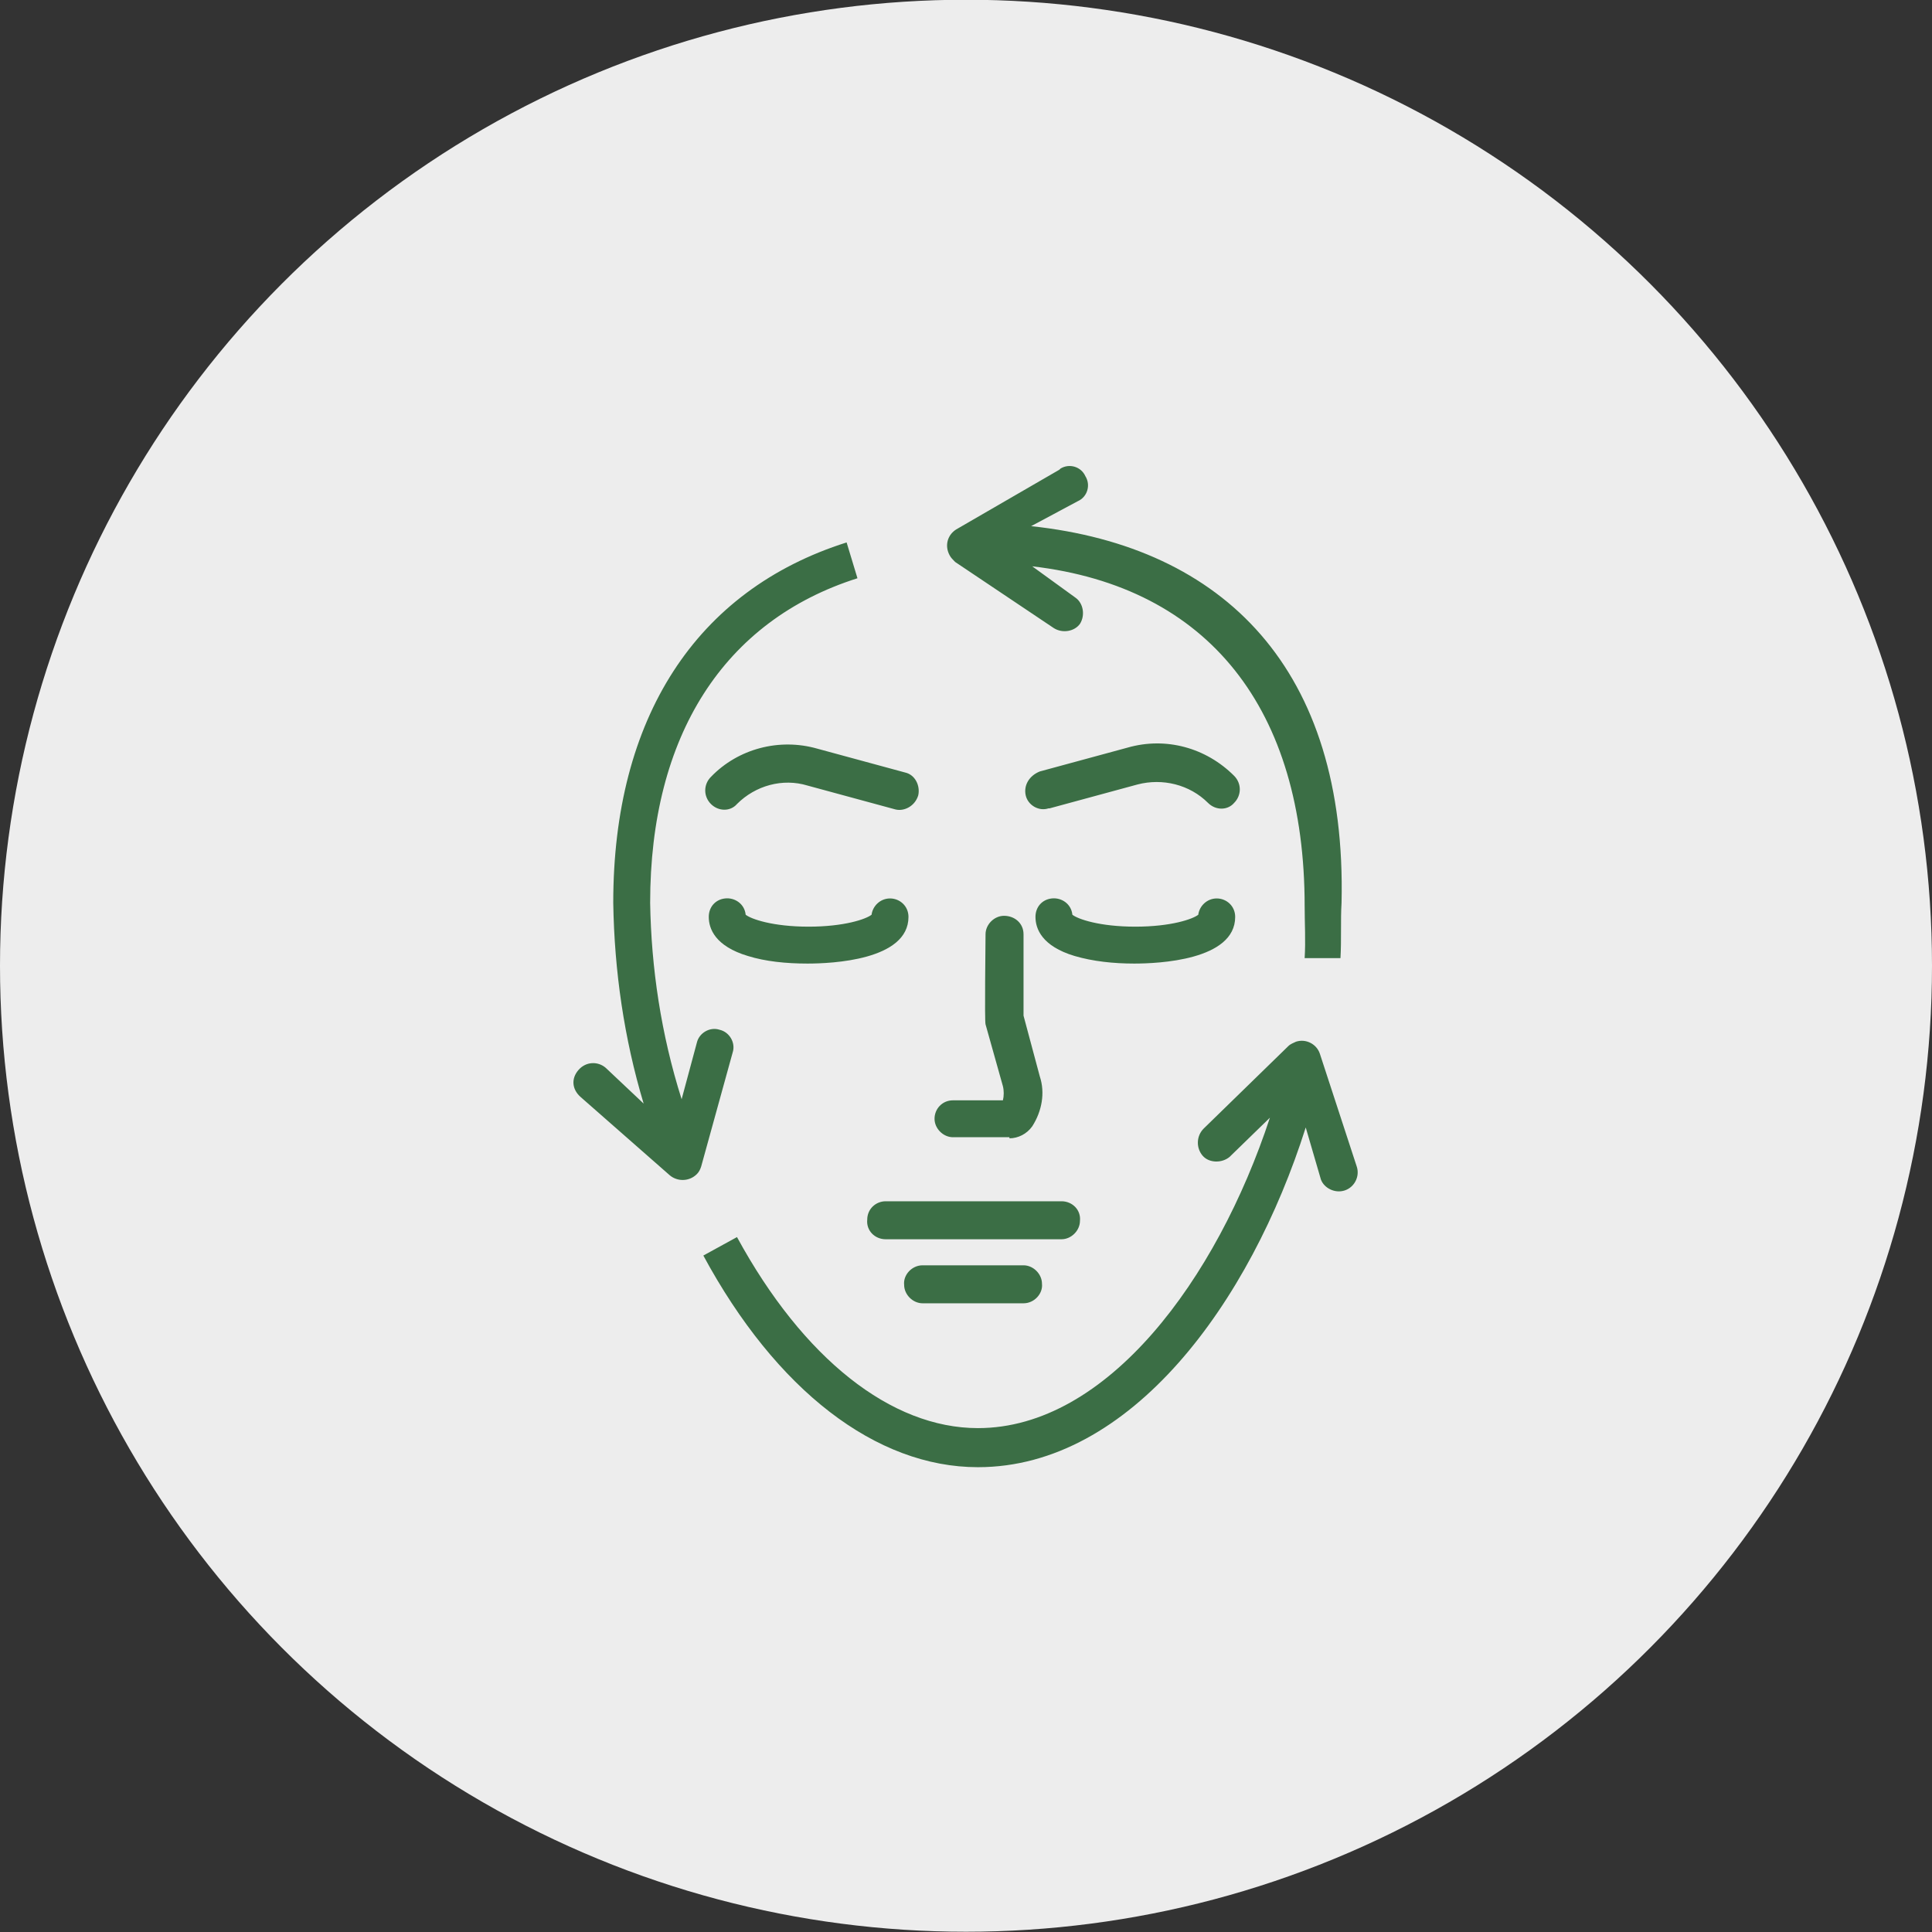 <svg enable-background="new 0 0 178 178" viewBox="0 0 178 178" xmlns="http://www.w3.org/2000/svg"><rect x="0" y="0" width="178" height="178" fill="#333333" stroke="none"/><g transform="translate(-936 -177.924)"><circle cx="1025" cy="266.9" fill="#ededed" r="89"/><path d="m1033.8 292.1h-16.2c-1 0-1.8-.8-1.7-1.8 0-1 .8-1.7 1.7-1.7h16.2c1 0 1.8.8 1.7 1.8 0 .9-.8 1.7-1.7 1.7zm-3.5 5.9c1 0 1.8-.9 1.7-1.8 0-.9-.8-1.7-1.7-1.7h-9.3c-1 0-1.8.9-1.7 1.8 0 .9.8 1.7 1.7 1.7zm-1.3-15.2c.8 0 1.6-.4 2.1-1.1.9-1.4 1.2-3.1.7-4.6l-1.5-5.6c0-.4 0-7.5 0-7.5 0-1-.8-1.7-1.8-1.7-.9 0-1.7.8-1.7 1.7s-.1 8 0 8.3l1.6 5.7c.1.4.1.9 0 1.3h-4.6c-1 0-1.7.8-1.7 1.7s.8 1.7 1.7 1.7h5.2zm-33.1-21.7c0-15.4 6.8-26 19.1-29.9l-1-3.3c-13.9 4.4-21.5 16.2-21.5 33.2.1 6.3 1 12.5 2.8 18.5l-3.5-3.3c-.7-.6-1.8-.6-2.5.2s-.6 1.8.2 2.5l8.2 7.2c.7.6 1.8.6 2.5-.1.2-.2.3-.4.4-.7l2.9-10.5c.3-.9-.3-1.9-1.2-2.1-.9-.3-1.9.3-2.1 1.2l-1.4 5.2c-1.9-6-2.8-12.1-2.9-18.1zm64 26.5c.9-.3 1.4-1.3 1.1-2.2l-3.4-10.4c-.3-.9-1.3-1.4-2.2-1.1-.2.1-.5.2-.7.4l-7.8 7.6c-.7.7-.7 1.8-.1 2.5s1.8.7 2.5.1c0 0 0 0 .1-.1l3.6-3.5c-4.9 14.9-15 28.6-26.9 28.6-8 0-16.1-6.4-22.2-17.6l-3.1 1.7c6.7 12.4 15.9 19.5 25.3 19.5 14.1 0 25.1-15.2 30.2-31.3l1.4 4.8c.3.8 1.3 1.3 2.2 1zm-.4-21.4c.1-1.7 0-3.5.1-5.1.5-21.5-10.8-32.8-28.6-34.7l4.3-2.3c.9-.4 1.2-1.5.7-2.3-.4-.9-1.5-1.2-2.3-.7 0 0-.1.1-.1.1l-9.5 5.5c-.8.5-1.1 1.5-.6 2.4.1.2.3.4.5.6l9.1 6.1c.8.5 1.9.3 2.4-.4.5-.8.3-1.9-.4-2.4l-4-2.9c16.3 1.9 25.1 13.2 25.1 31.3 0 1.6.1 3.2 0 4.8zm-49.1.5c2.2 0 9.3-.3 9.3-4.3 0-1-.8-1.7-1.7-1.7s-1.6.7-1.7 1.5c-.5.4-2.5 1.1-5.8 1.1s-5.3-.7-5.8-1.1c-.1-1-1-1.6-1.9-1.5s-1.5.8-1.5 1.7c0 1.1.6 2.7 3.6 3.6 1.6.5 3.5.7 5.5.7zm30.1 0c2.2 0 9.3-.3 9.3-4.3 0-1-.8-1.7-1.7-1.7s-1.6.7-1.7 1.5c-.5.4-2.5 1.1-5.8 1.1s-5.3-.7-5.8-1.1c-.1-1-1-1.6-1.9-1.5s-1.5.8-1.5 1.7c0 1.1.6 2.7 3.6 3.6 1.7.5 3.6.7 5.5.7zm-10-15.5c.2.9 1.2 1.5 2.1 1.2h.1l8.1-2.2c2.3-.6 4.8 0 6.5 1.7.7.7 1.8.7 2.4 0 .7-.7.7-1.8 0-2.5-2.6-2.6-6.3-3.6-9.8-2.6l-8.1 2.2c-1 .4-1.5 1.3-1.3 2.2zm-9.9 0c.2-.9-.3-1.9-1.2-2.1l-8.1-2.2c-3.5-1-7.3 0-9.8 2.6-.7.7-.7 1.8 0 2.5s1.8.7 2.4 0c1.7-1.7 4.2-2.4 6.5-1.7l8.1 2.2c.8.2 1.8-.3 2.1-1.3 0 .1 0 .1 0 0z" fill="#3b6e45"/></g></svg>
